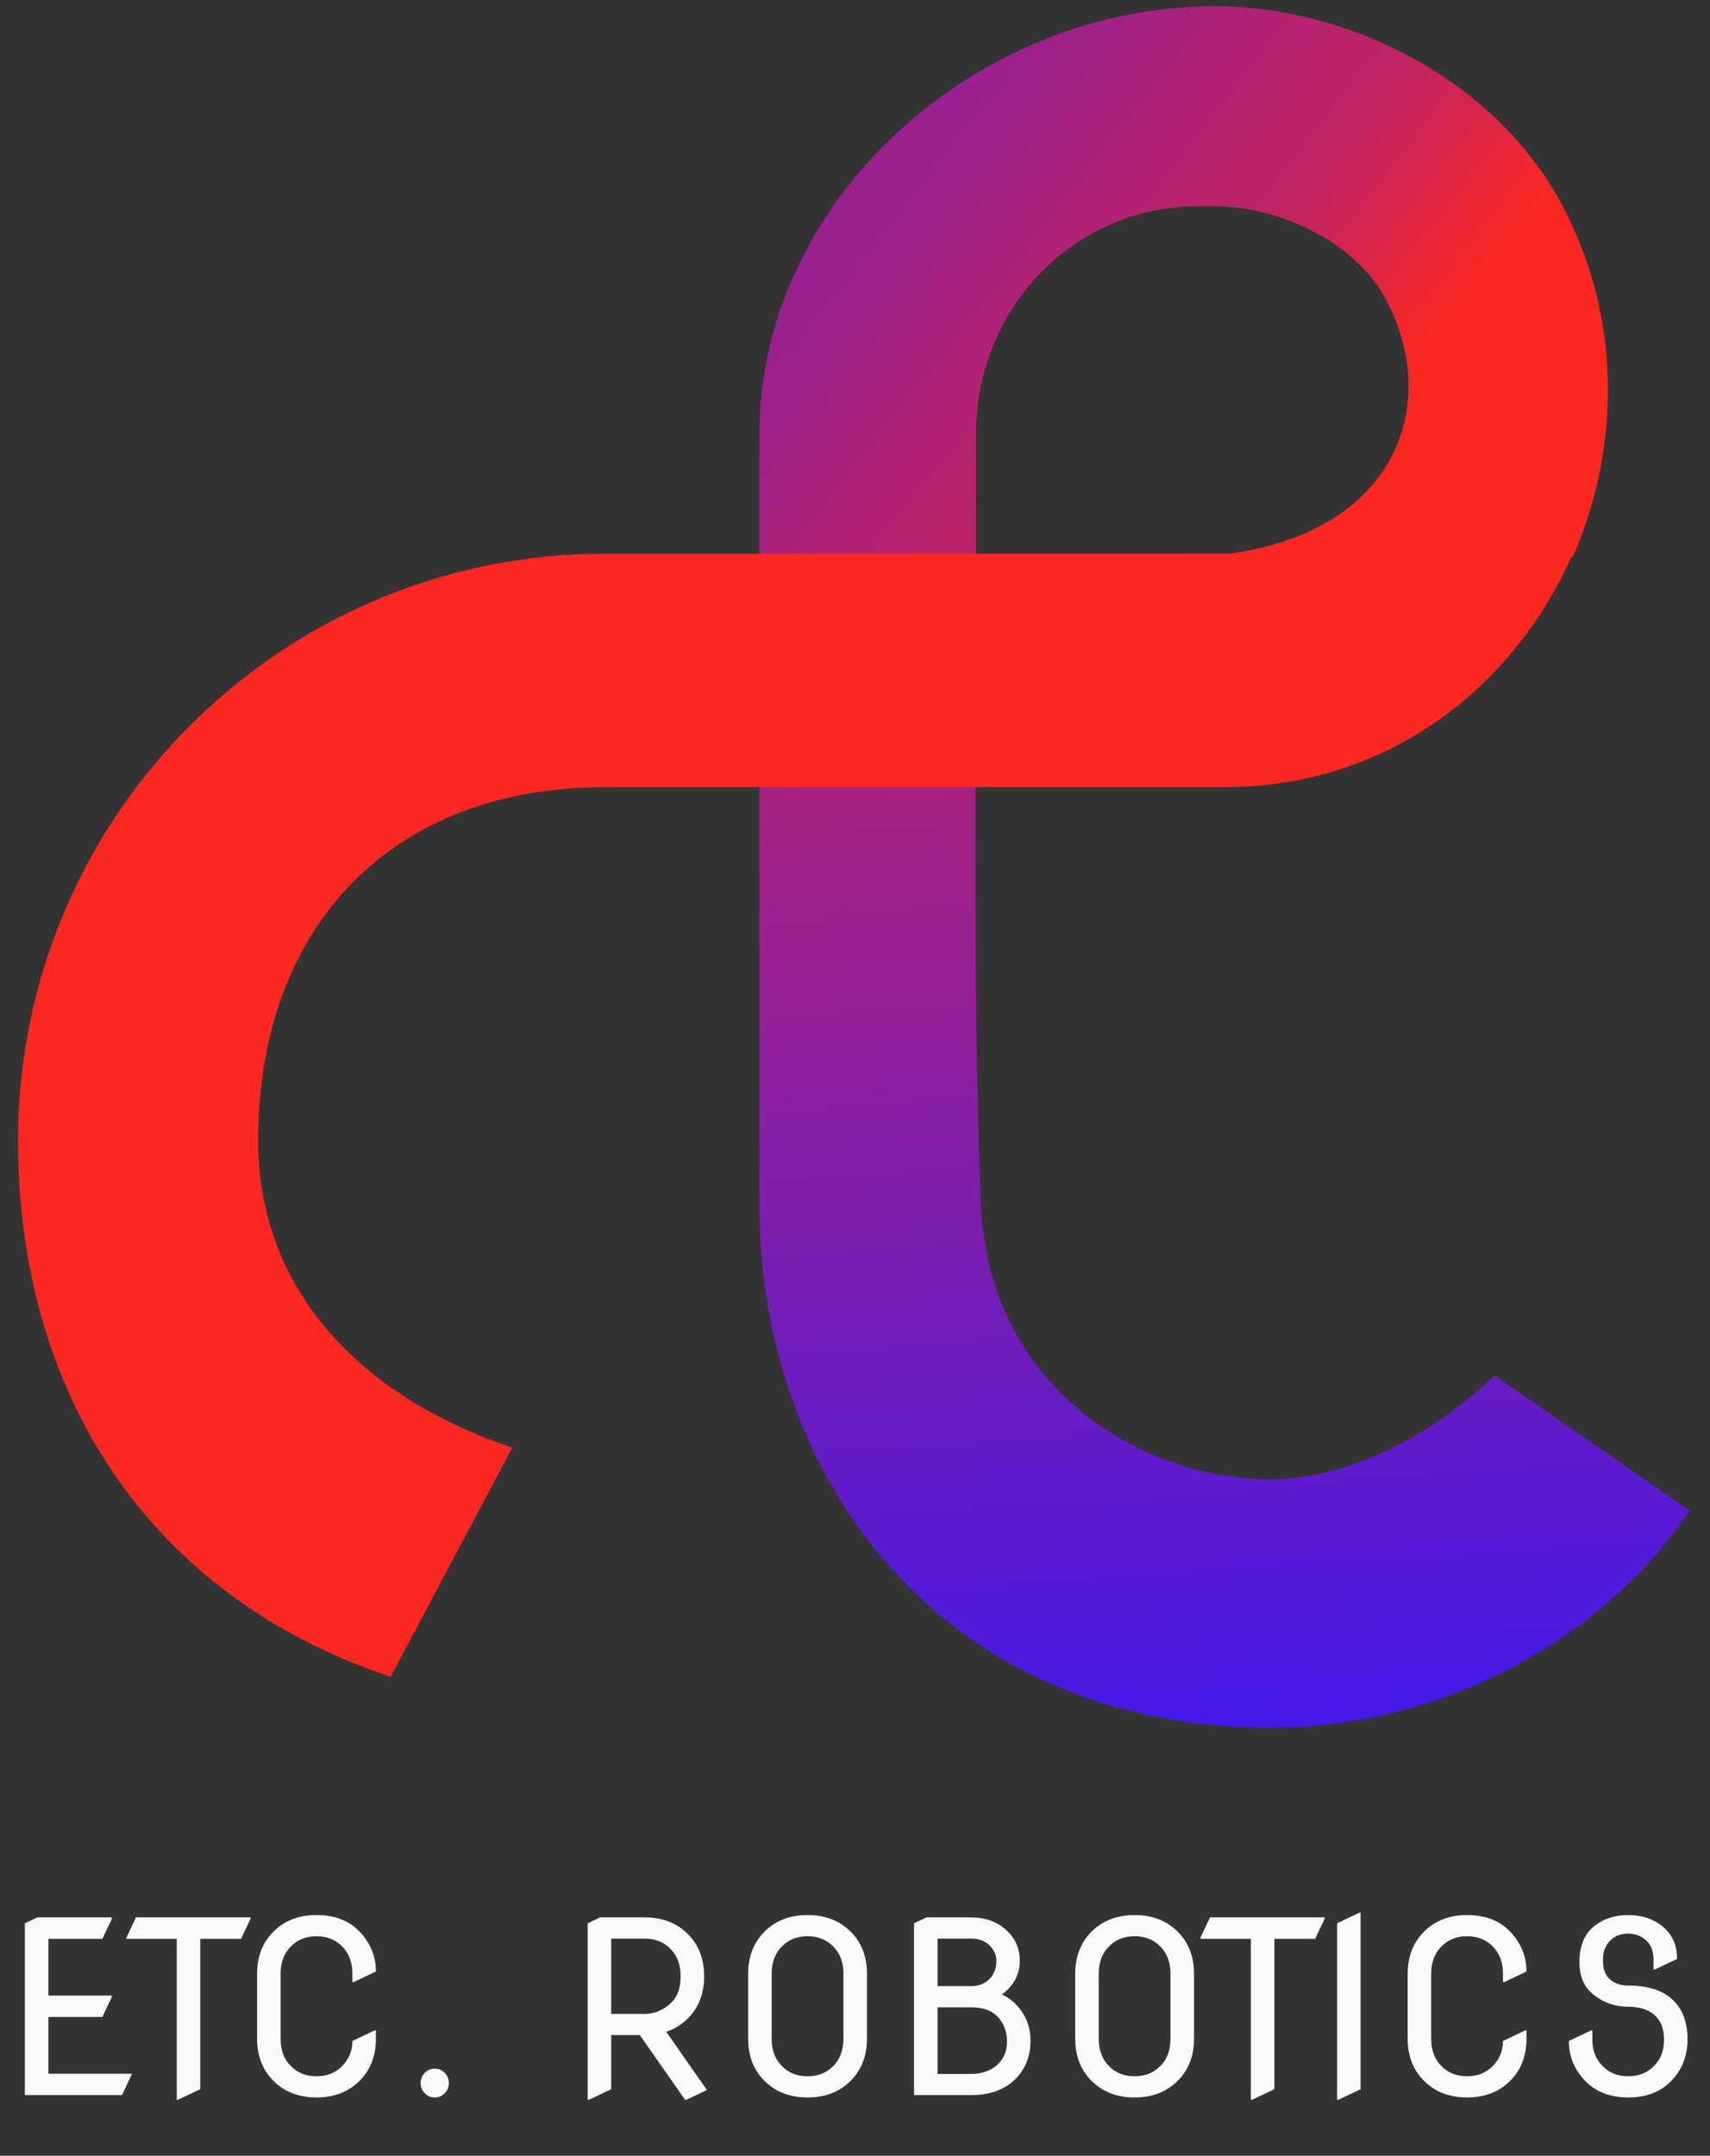 <?xml version="1.0" encoding="UTF-8" standalone="no"?>
<!DOCTYPE svg PUBLIC "-//W3C//DTD SVG 1.1//EN" "http://www.w3.org/Graphics/SVG/1.1/DTD/svg11.dtd">
<svg width="100%" height="100%" viewBox="0 0 511 644" version="1.1" xmlns="http://www.w3.org/2000/svg" xmlns:xlink="http://www.w3.org/1999/xlink" xml:space="preserve" xmlns:serif="http://www.serif.com/" style="fill-rule:evenodd;clip-rule:evenodd;stroke-linejoin:round;stroke-miterlimit:2;">
    <rect x="0" y="0" width="511" height="644" fill="#333333" stroke="none"/>
    <g>
        <path d="M226.912,219.92L226.912,359.919C226.912,442.065 282.023,516.125 379.651,516.125C427.633,516.125 475.158,492.978 503.086,453.961L504.943,451.314L446.565,410.84C430.194,427.023 404.473,441.897 379.651,441.897C341.023,441.897 295.537,414.696 293.141,359.919C290.744,305.142 291.646,219.92 291.646,219.92L226.912,219.92Z" style="fill:url(#_Linear1);"/>
        <g transform="matrix(1,0,0,1,0,1)">
            <path d="M362.872,0.875C292.098,0.875 226.912,58.249 226.912,129.022L226.912,165.375L291.647,165.375L291.647,129.022C291.647,91.242 320.532,60.615 358.313,60.615L362.872,60.615C382.102,60.615 404.765,71.148 413.923,88.058C432.528,122.409 414.52,164.047 354.26,165.375L470.012,165.375C484.336,132.622 484.776,93.438 466.453,59.607C446.853,23.419 404.027,0.875 362.872,0.875Z" style="fill:url(#_Linear2);"/>
        </g>
        <path d="M226.913,165.408L226.913,165.375L291.648,165.375L291.648,165.407L351.277,165.407C352.278,165.407 353.267,165.396 354.245,165.375L470.012,165.375C452.701,204.957 415.11,235.147 365.851,235.147L245.553,235.147C245.485,235.148 245.418,235.148 245.349,235.148L180.755,235.148C117.055,235.148 77.355,276.672 77.137,340.372C76.983,385.283 107.833,417.333 153.1,432.46L116.72,500.89C43.456,476.518 5.142,414.926 5.398,340.167C5.728,243.554 84.142,165.408 180.755,165.408L226.913,165.408Z" style="fill:url(#_Linear3);"/>
    </g>
    <path d="M7.428,625.875L7.428,574.547L11.154,572.789L33.443,572.789L33.443,573.141L30.596,579.188L14.459,579.188L14.459,596.133L33.443,596.133L33.443,596.484L30.596,602.531L14.459,602.531L14.459,619.477L39.315,619.477L39.315,619.828L36.467,625.875L7.428,625.875ZM52.815,627.281L52.815,579.188L37.768,579.188L37.768,578.836L40.615,572.789L74.893,572.789L74.893,573.141L72.045,579.188L59.846,579.188L59.846,624.117L53.166,627.281L52.815,627.281ZM112.334,606.539L112.334,609C112.334,614.086 110.752,618.246 107.588,621.48C104.26,624.879 99.924,626.578 94.58,626.578C89.236,626.578 84.9,624.879 81.572,621.48C78.408,618.246 76.826,614.086 76.826,609L76.826,589.664C76.826,584.578 78.408,580.418 81.572,577.184C84.9,573.785 89.236,572.086 94.58,572.086C100.111,572.086 104.447,573.785 107.588,577.184C110.752,580.582 112.334,584.508 112.334,588.961L105.654,592.125L105.303,592.125L105.303,589.664C105.303,586.523 104.459,583.98 102.771,582.035C100.686,579.621 97.955,578.414 94.58,578.414C91.205,578.414 88.475,579.621 86.389,582.035C84.701,583.98 83.857,586.523 83.857,589.664L83.857,609C83.857,612.141 84.701,614.684 86.389,616.629C88.475,619.043 91.205,620.25 94.58,620.25C97.955,620.25 100.686,619.043 102.771,616.629C104.459,614.684 105.303,612.375 105.303,609.703L111.982,606.539L112.334,606.539ZM126.924,625.312C126.104,624.469 125.693,623.461 125.693,622.289C125.693,621.094 126.104,620.074 126.924,619.23C127.744,618.387 128.74,617.965 129.912,617.965C131.084,617.965 132.08,618.387 132.9,619.23C133.721,620.074 134.131,621.094 134.131,622.289C134.131,623.461 133.721,624.469 132.9,625.312C132.08,626.156 131.084,626.578 129.912,626.578C128.74,626.578 127.744,626.156 126.924,625.312ZM175.615,627.281L175.615,574.547L179.342,572.789L192.666,572.789C198.01,572.789 202.346,574.488 205.674,577.887C208.838,581.121 210.42,585.281 210.42,590.367C210.42,595.477 208.838,599.637 205.674,602.848C203.799,604.746 201.607,606.117 199.1,606.961L211.264,624.363L205.076,627.281L204.725,627.281L191.189,607.945L182.646,607.945L182.646,624.117L175.967,627.281L175.615,627.281ZM182.646,601.617L192.666,601.617C195.736,601.617 198.467,600.41 200.857,597.996C202.545,596.285 203.389,593.742 203.389,590.367C203.389,587.227 202.545,584.684 200.857,582.738C198.771,580.324 196.041,579.117 192.666,579.117L182.646,579.117L182.646,601.617ZM230.6,609C230.6,612.141 231.443,614.684 233.131,616.629C235.217,619.043 237.947,620.25 241.322,620.25C244.697,620.25 247.428,619.043 249.514,616.629C251.201,614.684 252.045,612.141 252.045,609L252.045,589.664C252.045,586.523 251.201,583.98 249.514,582.035C247.428,579.621 244.697,578.414 241.322,578.414C237.947,578.414 235.217,579.621 233.131,582.035C231.443,583.98 230.6,586.523 230.6,589.664L230.6,609ZM223.568,609L223.568,589.664C223.568,584.578 225.15,580.418 228.314,577.184C231.643,573.785 235.979,572.086 241.322,572.086C246.666,572.086 251.002,573.785 254.33,577.184C257.494,580.395 259.076,584.555 259.076,589.664L259.076,609C259.076,614.086 257.494,618.246 254.33,621.48C251.002,624.879 246.666,626.578 241.322,626.578C235.979,626.578 231.643,624.879 228.314,621.48C225.15,618.246 223.568,614.086 223.568,609ZM280.17,619.547L290.189,619.547C293.729,619.547 296.541,618.434 298.627,616.207C300.15,614.59 300.912,612.457 300.912,609.809C300.912,607.066 300.104,604.758 298.486,602.883C296.729,600.727 293.963,599.648 290.189,599.648L280.17,599.648L280.17,619.547ZM280.17,593.32L290.189,593.32C292.533,593.32 294.42,592.559 295.85,591.035C297.115,589.676 297.748,587.906 297.748,585.727C297.748,583.945 296.986,582.34 295.463,580.91C294.104,579.715 292.346,579.117 290.189,579.117L280.17,579.117L280.17,593.32ZM273.139,625.875L273.139,574.547L276.865,572.789L290.189,572.789C294.15,572.789 297.443,573.867 300.068,576.023C303.186,578.555 304.744,581.801 304.744,585.762C304.744,589.793 302.963,593.145 299.4,595.816C300.549,596.309 301.686,597.047 302.811,598.031C306.232,601.148 307.943,605.016 307.943,609.633C307.943,614.273 306.443,618.082 303.443,621.059C300.232,624.27 295.814,625.875 290.189,625.875L273.139,625.875ZM328.334,609C328.334,612.141 329.178,614.684 330.865,616.629C332.951,619.043 335.682,620.25 339.057,620.25C342.432,620.25 345.162,619.043 347.248,616.629C348.936,614.684 349.779,612.141 349.779,609L349.779,589.664C349.779,586.523 348.936,583.98 347.248,582.035C345.162,579.621 342.432,578.414 339.057,578.414C335.682,578.414 332.951,579.621 330.865,582.035C329.178,583.98 328.334,586.523 328.334,589.664L328.334,609ZM321.303,609L321.303,589.664C321.303,584.578 322.885,580.418 326.049,577.184C329.377,573.785 333.713,572.086 339.057,572.086C344.4,572.086 348.736,573.785 352.064,577.184C355.229,580.395 356.811,584.555 356.811,589.664L356.811,609C356.811,614.086 355.229,618.246 352.064,621.48C348.736,624.879 344.4,626.578 339.057,626.578C333.713,626.578 329.377,624.879 326.049,621.48C322.885,618.246 321.303,614.086 321.303,609ZM373.791,627.281L373.791,579.188L358.744,579.188L358.744,578.836L361.592,572.789L395.869,572.789L395.869,573.141L393.021,579.188L380.822,579.188L380.822,624.117L374.143,627.281L373.791,627.281ZM399.561,627.281L399.561,574.547L406.24,571.383L406.592,571.383L406.592,624.117L399.912,627.281L399.561,627.281ZM456.162,606.539L456.162,609C456.162,614.086 454.58,618.246 451.416,621.48C448.088,624.879 443.752,626.578 438.408,626.578C433.064,626.578 428.729,624.879 425.4,621.48C422.236,618.246 420.654,614.086 420.654,609L420.654,589.664C420.654,584.578 422.236,580.418 425.4,577.184C428.729,573.785 433.064,572.086 438.408,572.086C443.939,572.086 448.275,573.785 451.416,577.184C454.58,580.582 456.162,584.508 456.162,588.961L449.482,592.125L449.131,592.125L449.131,589.664C449.131,586.523 448.287,583.98 446.6,582.035C444.514,579.621 441.783,578.414 438.408,578.414C435.033,578.414 432.303,579.621 430.217,582.035C428.529,583.98 427.686,586.523 427.686,589.664L427.686,609C427.686,612.141 428.529,614.684 430.217,616.629C432.303,619.043 435.033,620.25 438.408,620.25C441.783,620.25 444.514,619.043 446.6,616.629C448.287,614.684 449.131,612.375 449.131,609.703L455.811,606.539L456.162,606.539ZM504.291,609.281C504.291,614.062 502.721,618.129 499.58,621.48C496.369,624.879 492.033,626.578 486.572,626.578C481.111,626.578 476.775,624.879 473.564,621.48C470.4,618.129 468.818,614.203 468.818,609.703L475.498,606.539L475.85,606.539L475.85,609.422C475.85,612.281 476.693,614.684 478.381,616.629C480.467,619.043 483.197,620.25 486.572,620.25C489.924,620.25 492.654,619.043 494.764,616.629C496.428,614.73 497.26,612.305 497.26,609.352C497.26,606.562 496.58,604.371 495.221,602.777C493.346,600.574 490.463,599.473 486.572,599.473C482.307,599.473 478.615,598.066 475.498,595.254C473.154,593.145 471.982,590.086 471.982,586.078C471.982,581.367 473.436,577.828 476.342,575.461C479.107,573.211 482.518,572.086 486.572,572.086C490.627,572.086 494.037,573.211 496.803,575.461C499.709,577.828 501.162,581.074 501.162,585.199L494.482,588.363L494.131,588.363L494.131,585.551C494.131,582.879 493.369,580.887 491.846,579.574C490.369,578.285 488.611,577.641 486.572,577.641C484.299,577.641 482.471,578.355 481.088,579.785C479.705,581.215 479.014,583.137 479.014,585.551C479.014,587.871 479.541,589.617 480.596,590.789C482.002,592.359 483.994,593.145 486.572,593.145C492.244,593.145 496.58,594.48 499.58,597.152C502.721,599.941 504.291,603.984 504.291,609.281Z" style="fill:rgb(249,249,249);fill-rule:nonzero;"/>
    <defs>
        <linearGradient id="_Linear1" x1="0" y1="0" x2="1" y2="0" gradientUnits="userSpaceOnUse" gradientTransform="matrix(27.922,496.735,-496.735,27.922,251.396,219.92)"><stop offset="0" style="stop-color:rgb(173,34,122);stop-opacity:1"/><stop offset="0.66" style="stop-color:rgb(61,24,241);stop-opacity:1"/><stop offset="1" style="stop-color:rgb(61,24,241);stop-opacity:1"/></linearGradient>
        <linearGradient id="_Linear2" x1="0" y1="0" x2="1" y2="0" gradientUnits="userSpaceOnUse" gradientTransform="matrix(126,98.5,-98.5,126,254.396,66.875)"><stop offset="0" style="stop-color:rgb(153,32,143);stop-opacity:1"/><stop offset="0.66" style="stop-color:rgb(197,36,95);stop-opacity:1"/><stop offset="1" style="stop-color:rgb(252,39,33);stop-opacity:1"/></linearGradient>
        <linearGradient id="_Linear3" x1="0" y1="0" x2="1" y2="0" gradientUnits="userSpaceOnUse" gradientTransform="matrix(324.5,-66,66,324.5,75.397,248.875)"><stop offset="0" style="stop-color:rgb(252,39,33);stop-opacity:1"/><stop offset="1" style="stop-color:rgb(252,39,33);stop-opacity:1"/></linearGradient>
    </defs>
</svg>
